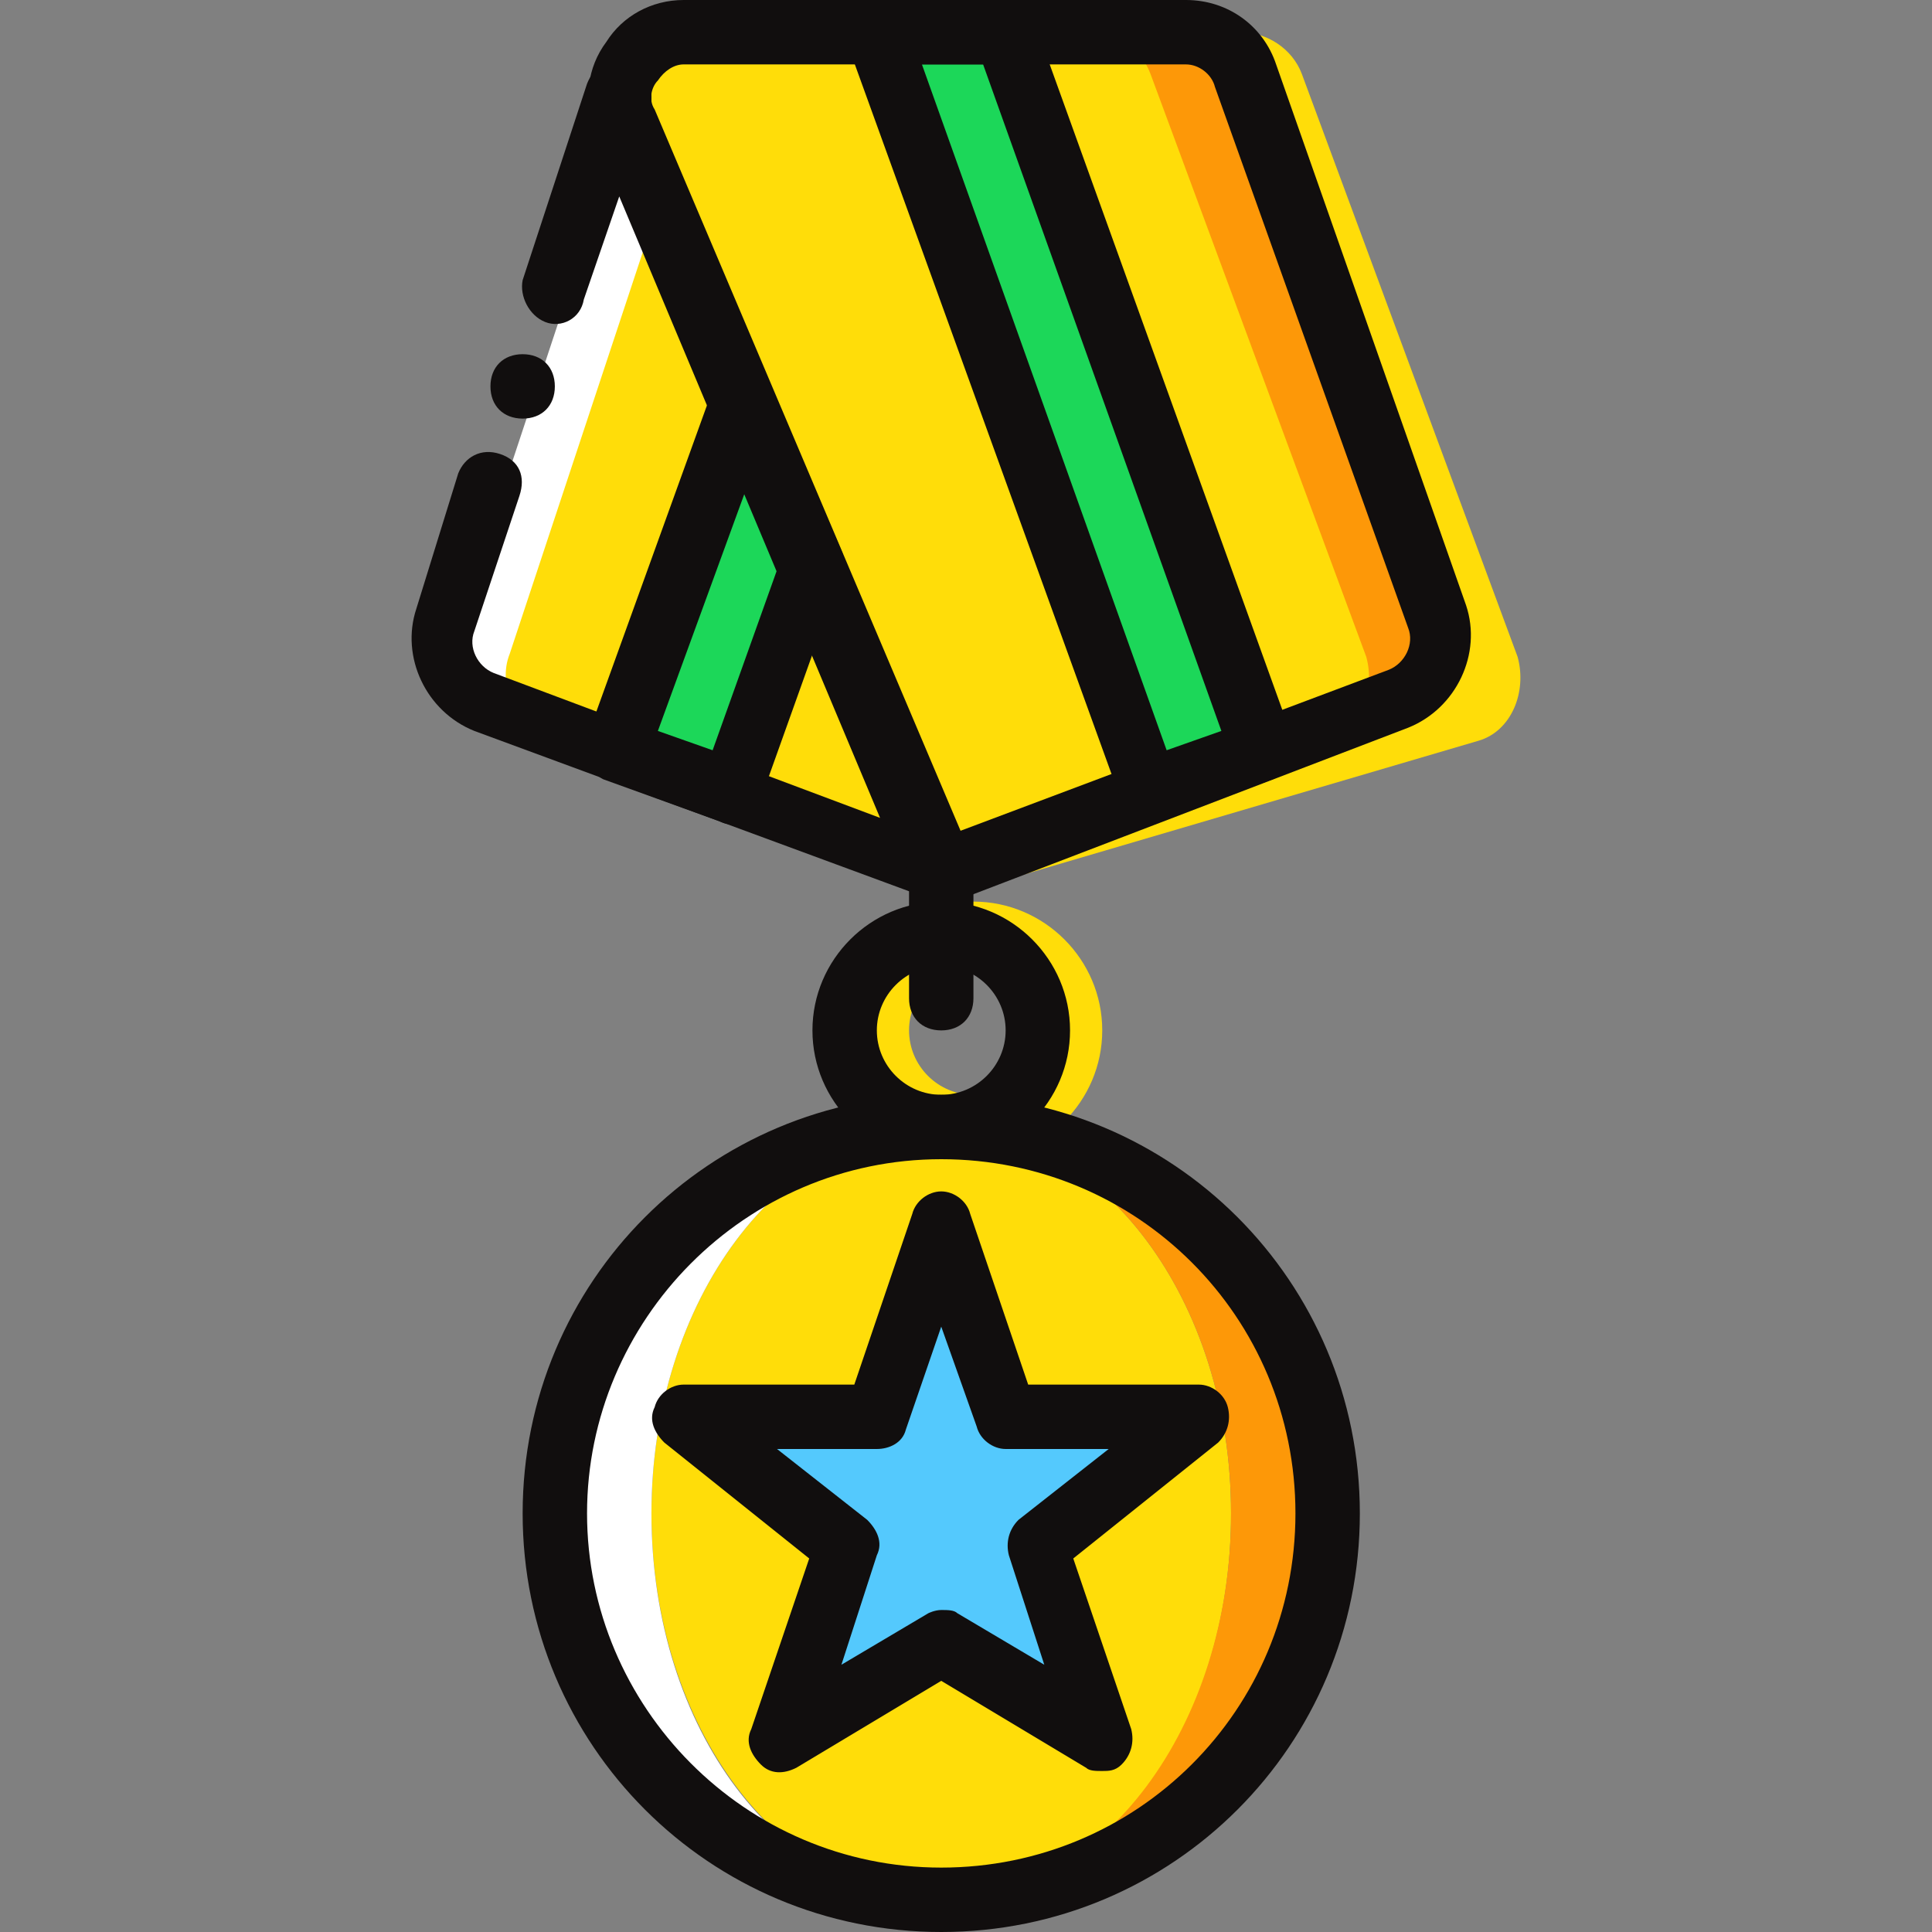 <?xml version="1.0" encoding="iso-8859-1"?>
<!-- Generator: Adobe Illustrator 19.0.0, SVG Export Plug-In . SVG Version: 6.00 Build 0)  -->
<svg version="1.1" id="Layer_1" xmlns="http://www.w3.org/2000/svg" xmlns:xlink="http://www.w3.org/1999/xlink" x="0px" y="0px"
	 viewBox="0 0 503.607 503.607" style="enable-background:new 0 0 503.607 503.607;" xml:space="preserve">
<rect x="0" y="0" width="503.607" height="503.607" fill="#808080" stroke="none"/>
<g transform="translate(1 1)">
	<path style="fill:#FFDD09;" d="M384.521,192.049l-142.689,41.967L200.704,30.056c-3.357-10.911,4.197-22.662,15.948-22.662h105.757
		c6.715,0,13.43,4.197,15.948,10.911l56.236,151.921C397.111,179.459,392.914,189.531,384.521,192.049"/>
	<path style="fill:#FFFFFF;" d="M136.075,168.548l38.61-116.669l-9.233-22.662c-0.839-2.518-0.839-4.197-0.839-6.715
		l-45.325,136.813c-3.357,8.393,1.679,18.466,10.072,20.984l9.233,3.357C135.235,179.459,134.396,174.423,136.075,168.548"/>
	<path style="fill:#FD9808;" d="M369.412,160.154l-49.521-141.01c-2.518-6.715-8.393-11.751-15.948-11.751h-25.18
		c7.554,0,13.43,5.036,15.948,11.751l56.236,151.921c1.679,5.036,0.839,10.072-1.679,13.43l9.233-3.357
		C367.734,177.78,371.93,168.548,369.412,160.154"/>
	<g>
		<path style="fill:#FFDD09;" d="M345.071,192.049L244.35,225.623L161.255,30.056c-3.357-10.911,4.197-22.662,15.948-22.662H282.96
			c7.554,0,13.43,4.197,15.948,10.911l56.236,151.921C357.662,179.459,353.465,189.531,345.071,192.049"/>
		<path style="fill:#FFDD09;" d="M178.042,39.289c-0.839-2.518-0.839-4.197-0.839-6.715l-45.325,136.813
			c-3.357,8.393,1.679,18.466,10.072,20.984l102.4,35.252L178.042,39.289z"/>
	</g>
	<g>
		<polygon style="fill:#1CD759;" points="328.285,194.567 261.137,7.393 227.563,7.393 298.908,205.479 		"/>
		<polygon style="fill:#1CD759;" points="192.311,103.918 160.416,194.567 189.793,205.479 210.776,147.564 		"/>
	</g>
	<g>
		<path style="fill:#110E0E;" d="M244.35,234.016c-0.839,0-1.679,0-3.357-0.839l-118.348-43.646
			c-12.59-5.036-19.305-19.305-15.108-31.895l10.911-35.252c1.679-4.197,5.875-6.715,10.911-5.036
			c5.036,1.679,6.715,5.875,5.036,10.911l-11.751,35.252c-1.679,4.197,0.839,9.233,5.036,10.911l100.721,37.77L160.416,50.2
			l-9.233,26.859c-0.839,5.036-5.875,7.554-10.072,5.875c-4.197-1.679-6.715-6.715-5.875-10.911l16.787-51.2
			c1.679-4.197,5.036-6.715,9.233-5.875c5.036,0.839,7.554,5.036,7.554,9.233c0,0.839,0,2.518,0,3.357l83.095,195.567
			c1.679,3.357,0.839,6.715-1.679,9.233C248.547,233.177,246.868,234.016,244.35,234.016z"/>
		<path style="fill:#110E0E;" d="M143.629,99.721c0-5.036-3.357-8.393-8.393-8.393s-8.393,3.357-8.393,8.393
			s3.357,8.393,8.393,8.393S143.629,104.757,143.629,99.721"/>
	</g>
	<g>
		<path style="fill:#FFDD09;" d="M252.744,301.164c-18.466,0-33.574-15.108-33.574-33.574s15.108-33.574,33.574-33.574
			s33.574,15.108,33.574,33.574S271.209,301.164,252.744,301.164z M252.744,250.803c-9.233,0-16.787,7.554-16.787,16.787
			s7.554,16.787,16.787,16.787c9.233,0,16.787-7.554,16.787-16.787S261.976,250.803,252.744,250.803z"/>
		<path style="fill:#FFDD09;" d="M319.891,393.492c0-55.397-33.574-100.721-75.541-100.721s-75.541,45.325-75.541,100.721
			s33.574,100.721,75.541,100.721S319.891,449.728,319.891,393.492"/>
	</g>
	<polygon style="fill:#54C9FD;" points="244.35,317.951 261.137,368.311 311.498,368.311 269.53,401.885 286.317,452.246 
		244.35,427.066 202.383,452.246 219.17,401.885 177.203,368.311 227.563,368.311 	"/>
	<path style="fill:#FFFFFF;" d="M168.809,393.492c0-55.397,33.574-100.721,75.541-100.721c-55.397,0-100.721,45.325-100.721,100.721
		s45.325,100.721,100.721,100.721C202.383,494.213,168.809,449.728,168.809,393.492"/>
	<path style="fill:#FD9808;" d="M244.35,292.77c41.967,0,75.541,45.325,75.541,100.721s-33.574,100.721-75.541,100.721
		c55.397,0,100.721-45.325,100.721-100.721S299.747,292.77,244.35,292.77"/>
	<g>
		<path style="fill:#110E0E;" d="M244.35,502.607c-60.433,0-109.115-48.682-109.115-109.115s48.682-109.115,109.115-109.115
			s109.115,48.682,109.115,109.115S304.783,502.607,244.35,502.607z M244.35,301.164c-51.2,0-92.328,41.967-92.328,92.328
			s41.128,92.328,92.328,92.328s92.328-41.128,92.328-92.328S295.55,301.164,244.35,301.164z"/>
		<path style="fill:#110E0E;" d="M286.317,460.639c-1.679,0-3.357,0-4.197-0.839l-37.77-22.662L206.58,459.8
			c-3.357,1.679-6.715,1.679-9.233-0.839c-2.518-2.518-4.197-5.875-2.518-9.233l15.108-44.485l-37.77-30.216
			c-2.518-2.518-4.197-5.875-2.518-9.233c0.839-3.357,4.197-5.875,7.554-5.875h44.485l15.108-44.485
			c0.839-3.357,4.197-5.875,7.554-5.875s6.715,2.518,7.554,5.875l15.108,44.485h44.485c3.357,0,6.715,2.518,7.554,5.875
			s0,6.715-2.518,9.233l-37.77,30.216l15.108,44.485c0.839,3.357,0,6.715-2.518,9.233
			C289.675,460.639,287.996,460.639,286.317,460.639z M244.35,418.672c1.679,0,3.357,0,4.197,0.839l22.662,13.43l-9.233-28.538
			c-0.839-3.357,0-6.715,2.518-9.233l23.502-18.466h-26.859c-3.357,0-6.715-2.518-7.554-5.875l-9.233-26.02l-9.233,26.859
			c-0.839,3.357-4.197,5.036-7.554,5.036h-26.02l23.502,18.466c2.518,2.518,4.197,5.875,2.518,9.233l-9.233,28.538l22.662-13.43
			C240.993,419.511,242.671,418.672,244.35,418.672z"/>
		<path style="fill:#110E0E;" d="M244.35,267.59c-5.036,0-8.393-3.357-8.393-8.393v-33.574c0-5.036,3.357-8.393,8.393-8.393
			s8.393,3.357,8.393,8.393v33.574C252.744,264.233,249.386,267.59,244.35,267.59z"/>
		<path style="fill:#110E0E;" d="M244.35,301.164c-18.466,0-33.574-15.108-33.574-33.574s15.108-33.574,33.574-33.574
			s33.574,15.108,33.574,33.574S262.816,301.164,244.35,301.164z M244.35,250.803c-9.233,0-16.787,7.554-16.787,16.787
			s7.554,16.787,16.787,16.787s16.787-7.554,16.787-16.787S253.583,250.803,244.35,250.803z"/>
		<path style="fill:#110E0E;" d="M244.35,234.016c-3.357,0-6.715-1.679-7.554-5.036L153.701,33.413
			c-2.518-8.393-1.679-16.787,3.357-23.502C161.255,3.197,168.809-1,177.203-1H308.14c10.911,0,20.144,6.715,23.502,16.787
			l49.521,141.01c4.197,12.59-2.518,26.859-15.108,31.895l0,0l-118.348,45.325C246.029,234.016,245.19,234.016,244.35,234.016z
			 M177.203,15.787c-2.518,0-5.036,1.679-6.715,4.197c-1.679,1.679-2.518,5.036-0.839,7.554l79.738,188.013l111.633-41.967l0,0
			c4.197-1.679,6.715-6.715,5.036-10.911l-50.361-141.01c-0.839-3.357-4.197-5.875-7.554-5.875H177.203z"/>
		<path style="fill:#110E0E;" d="M298.908,213.872c-0.839,0-2.518,0-3.357-0.839c-1.679-0.839-3.357-2.518-4.197-5.036
			L220.009,10.751c-0.839-2.518-0.839-5.036,0.839-7.554C222.527,0.679,225.045-1,227.563-1h33.574c3.357,0,6.715,2.518,7.554,5.875
			l67.148,186.334c1.679,4.197-0.839,9.233-5.036,10.911l-30.216,10.911C300.586,213.872,299.747,213.872,298.908,213.872z
			 M239.314,15.787l63.79,178.78l14.269-5.036L255.262,15.787H239.314z"/>
		<path style="fill:#110E0E;" d="M189.793,213.872c-0.839,0-1.679,0-3.357-0.839l-30.216-10.911
			c-3.357-1.679-5.875-6.715-4.197-10.911l32.734-90.649c0.839-3.357,4.197-5.036,7.554-5.875c3.357,0,6.715,1.679,7.554,5.036
			l18.466,42.807c0.839,1.679,0.839,4.197,0,5.875l-20.984,58.754c-0.839,2.518-2.518,4.197-4.197,5.036
			C192.311,213.872,191.471,213.872,189.793,213.872z M170.488,189.531l14.269,5.036l16.787-47.003l-8.393-20.144L170.488,189.531z"
			/>
	</g>
</g>
<g>
</g>
<g>
</g>
<g>
</g>
<g>
</g>
<g>
</g>
<g>
</g>
<g>
</g>
<g>
</g>
<g>
</g>
<g>
</g>
<g>
</g>
<g>
</g>
<g>
</g>
<g>
</g>
<g>
</g>
</svg>
